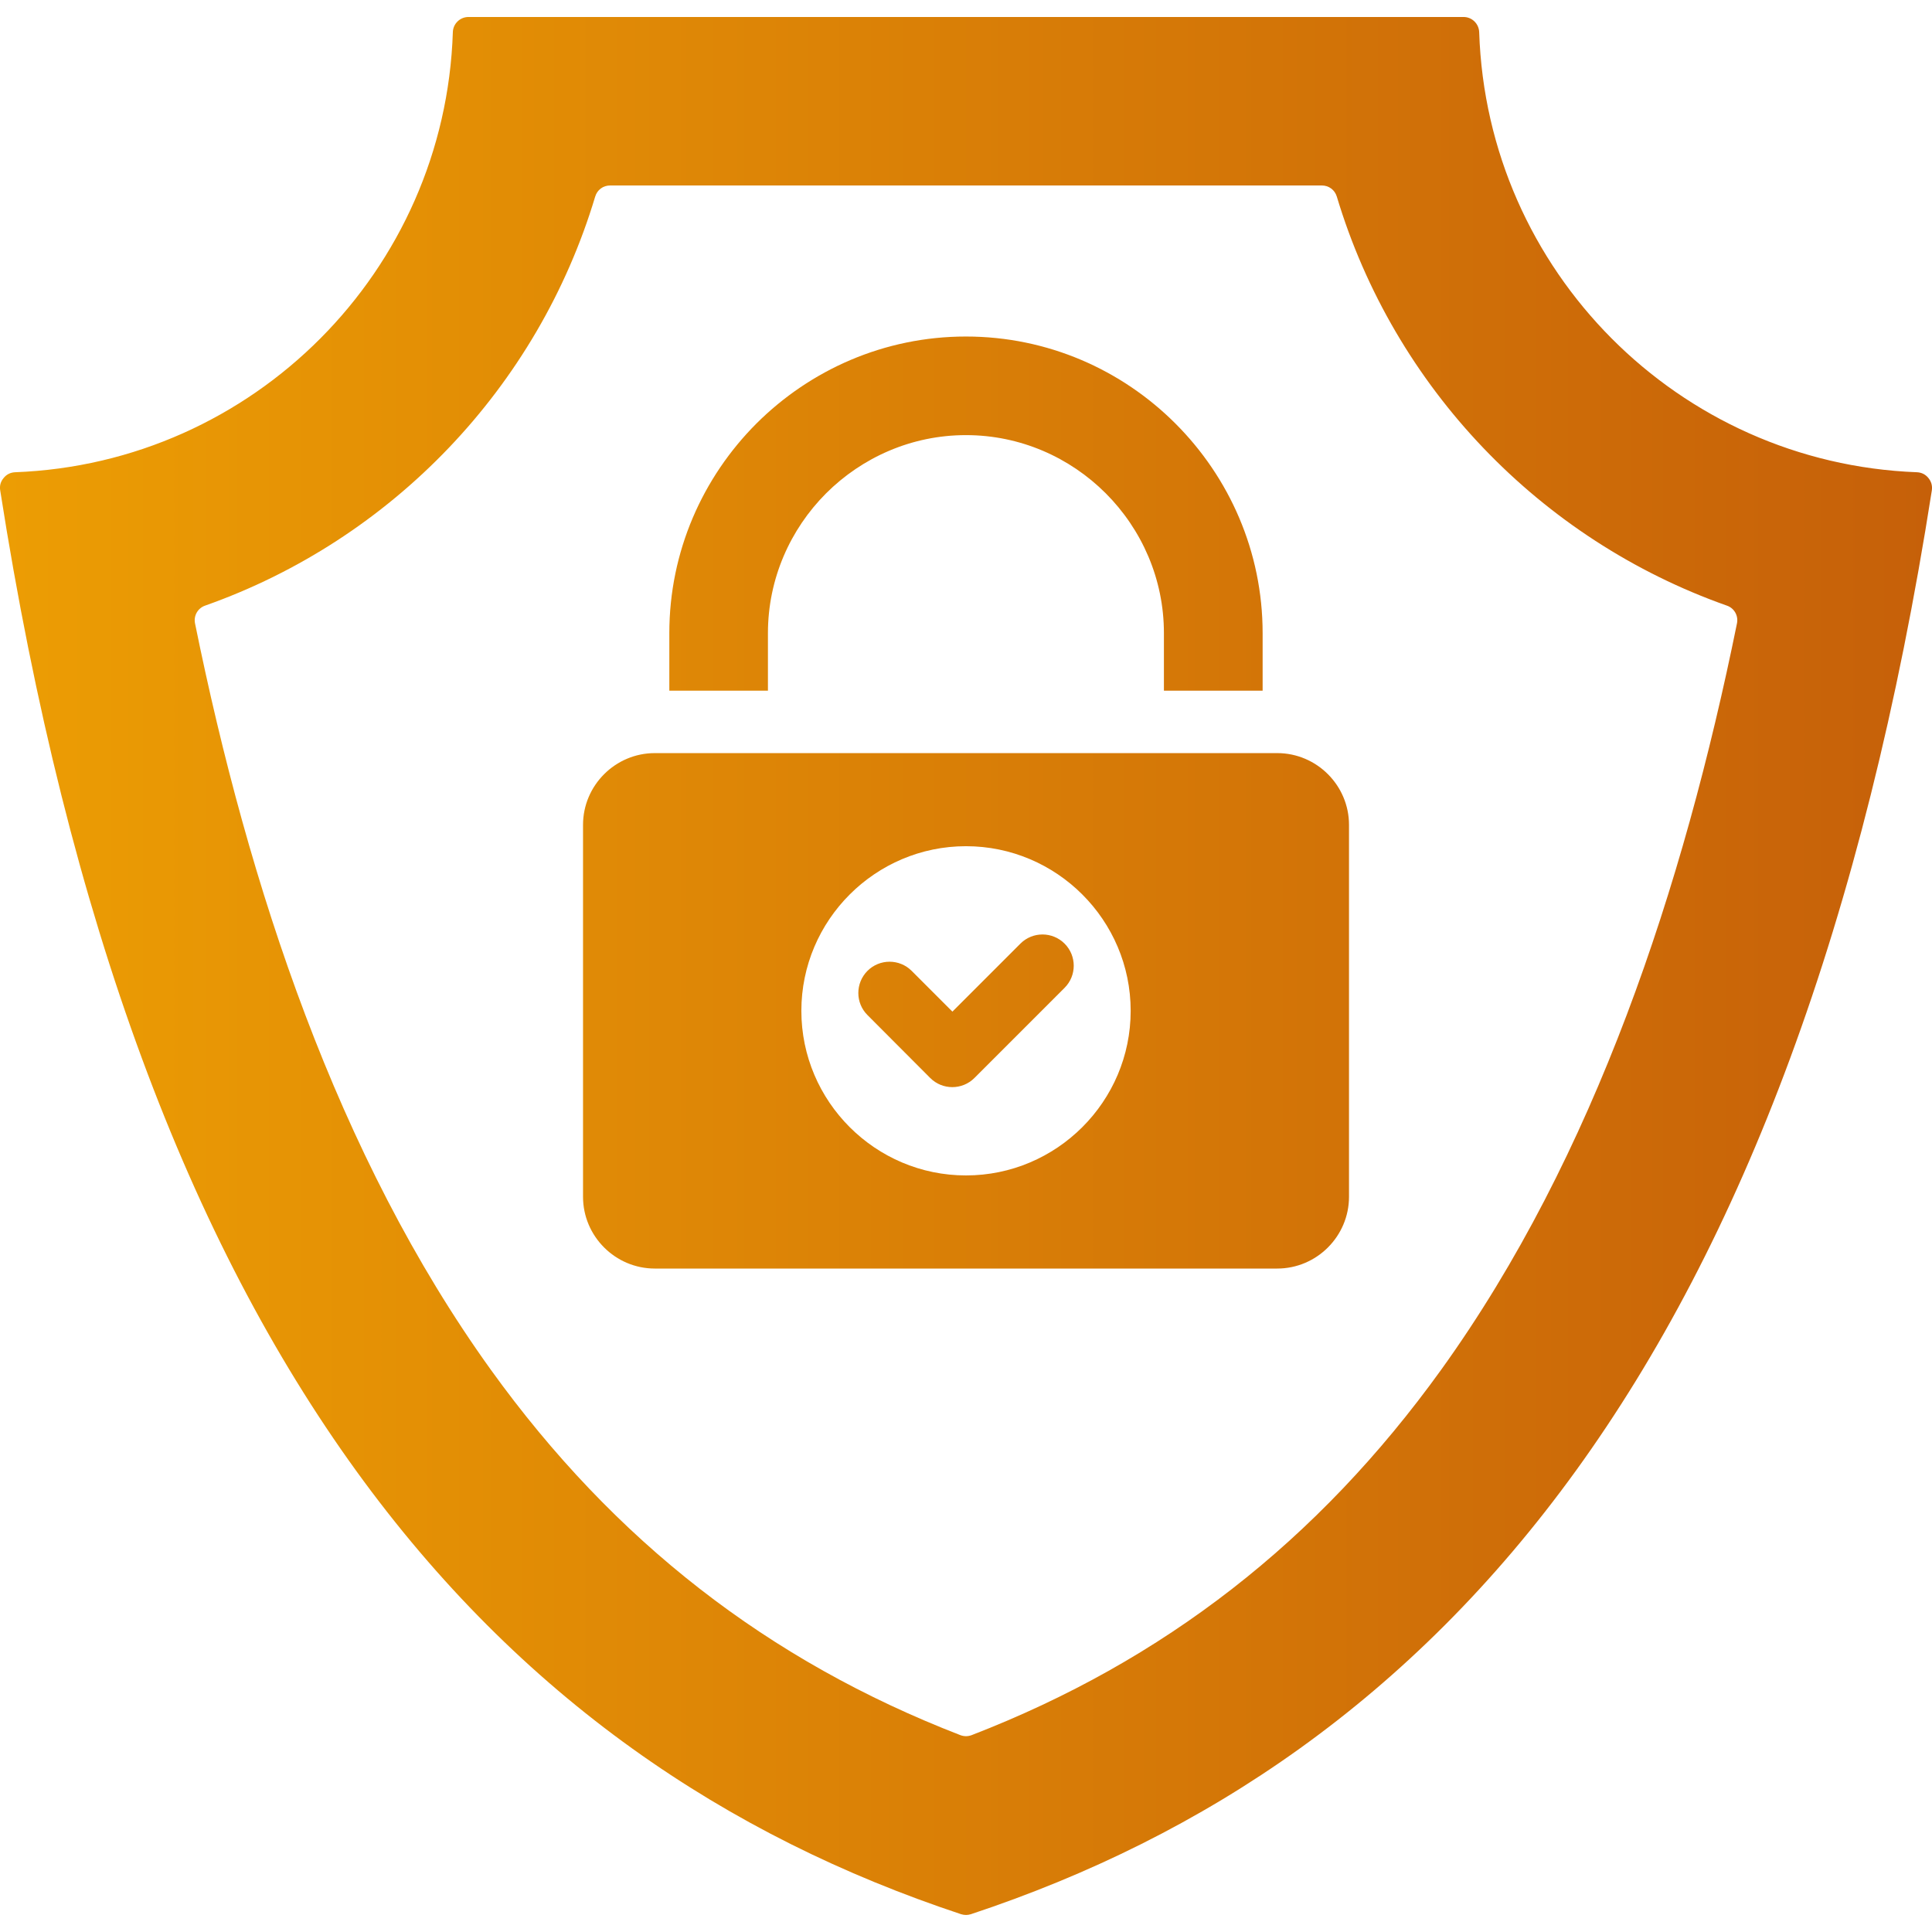 <svg xmlns="http://www.w3.org/2000/svg" width="120" height="120" viewBox="0 0 120 120" fill="none">
  <g clip-path="url(#clip0_70_2219)">
    <path d="M119.777 29.691C119.597 29.466 119.353 29.346 119.067 29.332C104.252 28.772 92.36 16.828 91.875 1.999C91.856 1.474 91.43 1.055 90.905 1.055H29.098C28.573 1.055 28.141 1.474 28.127 1.999C27.645 16.828 15.745 28.772 0.935 29.332C0.649 29.346 0.403 29.466 0.225 29.691C0.04 29.911 -0.035 30.169 0.012 30.455C8.47 84.527 30.579 109.242 59.693 118.894C59.906 118.959 60.098 118.959 60.305 118.894C89.423 109.24 111.534 84.525 119.991 30.452C120.03 30.169 119.958 29.909 119.777 29.691ZM107.885 38.726C104.569 55.05 99.056 71.817 89.508 85.085C81.853 95.714 72.274 103.163 60.349 107.773C60.117 107.859 59.885 107.859 59.651 107.773C47.726 103.163 38.145 95.714 30.492 85.085C20.946 71.817 15.431 55.05 12.115 38.726C12.014 38.248 12.281 37.777 12.738 37.617C24.345 33.518 33.412 24.059 36.968 12.211C37.094 11.791 37.46 11.52 37.898 11.52H82.102C82.533 11.52 82.905 11.791 83.032 12.211C86.587 24.056 95.655 33.518 107.262 37.617C107.721 37.774 107.986 38.248 107.885 38.726ZM47.7 42.898H41.573V39.323C41.573 34.254 43.645 29.651 46.98 26.309C50.323 22.973 54.926 20.902 59.995 20.902C65.072 20.902 69.675 22.973 73.01 26.309C76.352 29.651 78.424 34.254 78.424 39.323V42.898H72.293V39.323C72.293 35.948 70.91 32.873 68.679 30.64C66.452 28.413 63.377 27.026 59.995 27.026C56.62 27.026 53.545 28.413 51.312 30.64C49.085 32.871 47.698 35.948 47.698 39.323V42.898H47.7ZM79.331 46.777H40.671C38.219 46.777 36.213 48.783 36.213 51.234V74.334C36.213 76.786 38.219 78.792 40.671 78.792H79.331C81.783 78.792 83.789 76.786 83.789 74.334V51.234C83.789 48.783 81.783 46.777 79.331 46.777ZM59.998 73.008C54.37 73.008 49.774 68.416 49.774 62.784C49.774 57.15 54.373 52.559 59.998 52.559C65.632 52.559 70.228 57.15 70.228 62.784C70.23 68.416 65.632 73.008 59.998 73.008ZM66.124 58.61C66.881 59.367 66.881 60.598 66.124 61.355L60.523 66.956C59.766 67.713 58.535 67.713 57.778 66.956L53.88 63.047C53.123 62.29 53.123 61.066 53.88 60.302C54.637 59.545 55.868 59.545 56.625 60.302L59.156 62.834L63.382 58.608C64.137 57.853 65.367 57.853 66.124 58.61Z" fill="url(#paint0_linear_70_2219)"/>
  </g>
  <defs>
    <linearGradient id="paint0_linear_70_2219" x1="-0.001" y1="60" x2="120.001" y2="60" gradientUnits="userSpaceOnUse">
      <stop stop-color="#EC9D04"/>
      <stop offset="1" stop-color="#C66009"/>
    </linearGradient>
    <clipPath id="clip0_70_2219">
      <rect width="120" height="120" fill="white"/>
    </clipPath>
  </defs>
</svg>